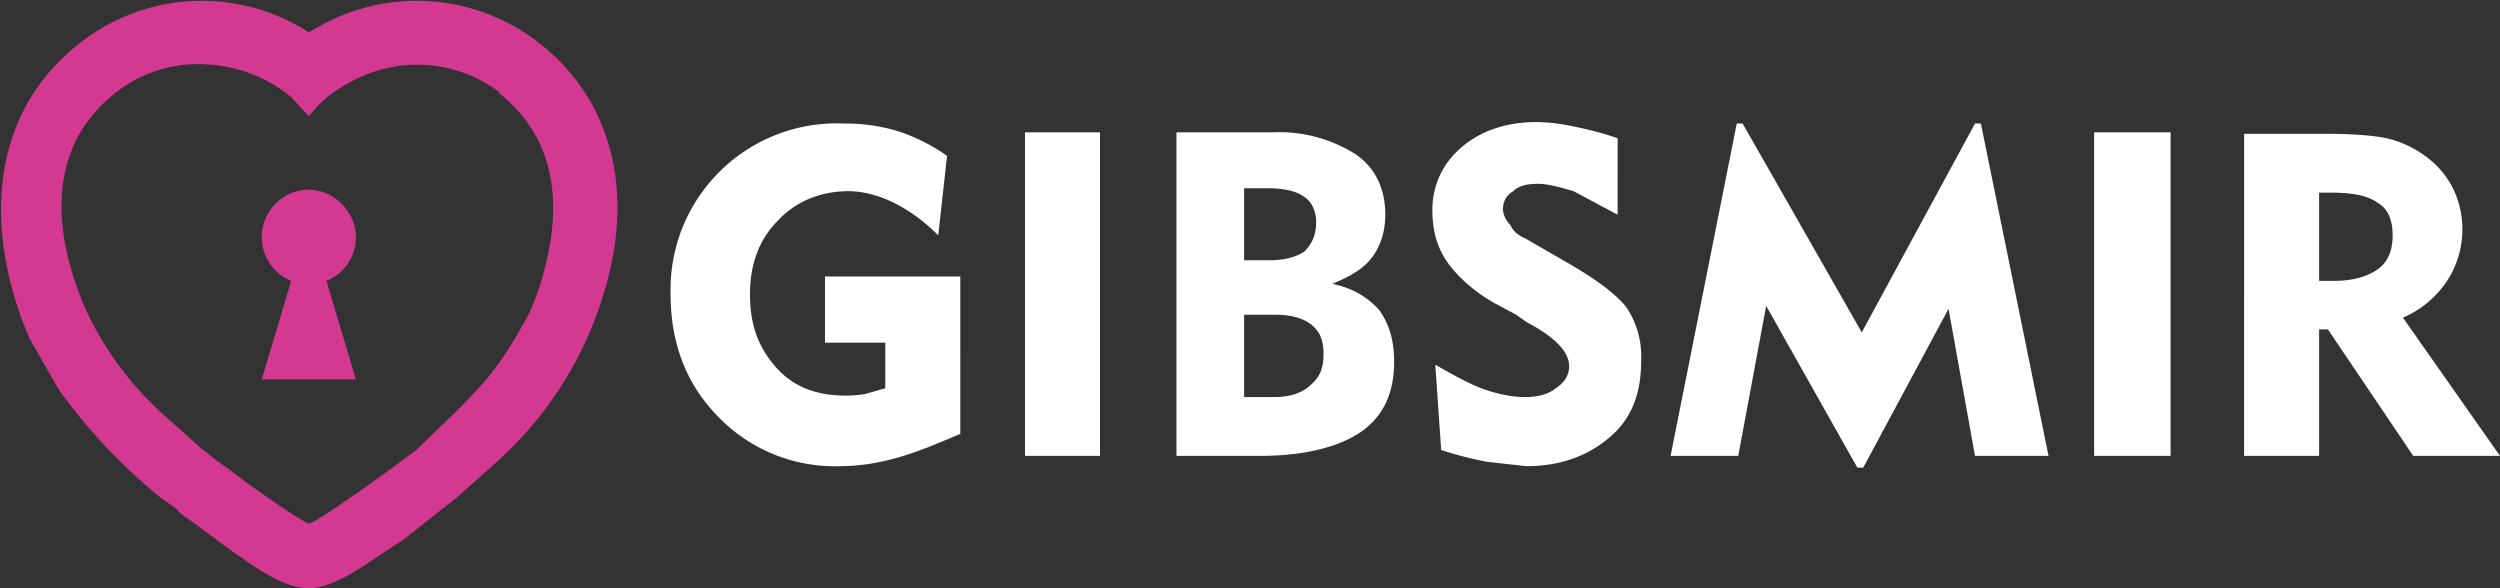 <svg xmlns="http://www.w3.org/2000/svg" width="170" height="40" viewBox="0 0 170 40"><rect x="0" y="0" width="170" height="40" fill="#333333" stroke="none"/><path fill="#D33990" fill-rule="evenodd" d="M41.7 17.3a25.1 25.1 0 0 1-7.8 14l-2.8 2.5-3.8 3C25.6 37.8 23 40 21 40c-1.8 0-3.7-1.5-5.2-2.5l-2.7-2c-.4-.3-.8-.5-1.1-.9l-1-.7a38 38 0 0 1-7-7.4L2 23C-1 16-1 7.8 5.6 2.8A13.4 13.4 0 0 1 21 2.2l.7-.4a13.5 13.5 0 0 1 14.8 1c4.6 3.5 6.2 8.8 5.2 14.5zM34 6.3a9.3 9.3 0 0 0-10.2-.7c-1.9 1-2.5 2-2.8 2.3l-1.2-1.3a9.8 9.8 0 0 0-5.5-2.2A9 9 0 0 0 8 6.2C3 10 3.6 16 5.9 21.2a22.2 22.2 0 0 0 5 6.8l2.8 2.5 1 .8 1 .7c.8.7 5 3.6 5.3 3.6.5 0 6-4 7.3-5L31 28c2.3-2.3 3-3.2 4.6-6 .9-1.5 1.5-3.7 1.8-5.4.7-4.2-.3-7.8-3.5-10.3zM17.8 25.8l2-6.7a3.2 3.2 0 0 1-2-3c0-1.7 1.4-3.2 3.2-3.2 1.7 0 3.2 1.5 3.2 3.2a3.2 3.2 0 0 1-2 3l2 6.7h-6.4z" clip-rule="evenodd"/><path fill="#FFF" d="M56.1 18.8v4.5h4.1v3.1l-1.4.4a7.8 7.8 0 0 1-1.3.1c-2 0-3.6-.6-4.8-2S51 22 51 20s.6-3.7 1.9-5c1.2-1.3 2.9-2 4.8-2 1 0 2.1.3 3.1.8s2 1.2 3 2.2l.6-5.4A12.5 12.5 0 0 0 61 8.9a12.4 12.4 0 0 0-3.6-.5A11.3 11.3 0 0 0 45.6 20c0 3.4 1.1 6.2 3.3 8.4a11 11 0 0 0 8.2 3.3c1.3 0 2.6-.2 4-.6s2.8-1 4.2-1.6V18.8h-9.2zM74.8 31V9h-5.1v22h5.1zm9.8-9.6h2.1c1 0 1.9.2 2.5.7s.8 1.1.8 2c0 1-.3 1.6-.9 2.1-.5.5-1.4.8-2.4.8h-2.1v-5.6zm0-8.6h1.6c1.1 0 2 .2 2.5.6.5.3.8 1 .8 1.7 0 .9-.3 1.5-.8 2-.6.4-1.4.6-2.4.6h-1.7v-5zM85.7 31c3 0 5.3-.6 6.8-1.6 1.6-1.1 2.3-2.7 2.3-4.8 0-1.4-.3-2.5-1-3.5-.8-.9-1.8-1.5-3.2-1.8 1.2-.5 2.1-1 2.7-1.8s.9-1.8.9-2.9c0-1.8-.7-3.2-2-4.1A9.7 9.7 0 0 0 86.5 9H80v22h5.8zm12.3-.4a25 25 0 0 0 3.1.8l2.7.3c2.3 0 4.2-.7 5.7-2s2.1-3 2.1-5.2a6 6 0 0 0-1-3.6c-.8-1-2.2-2-4.3-3.2l-2.6-1.5c-.5-.2-.8-.5-1-.9a1.8 1.8 0 0 1-.5-1c0-.6.2-1 .7-1.3.4-.4 1-.5 1.7-.5.6 0 1.4.2 2.4.5l3 1.6V9.4a22.8 22.8 0 0 0-3-.8 12.6 12.6 0 0 0-2.5-.3c-2.1 0-3.8.6-5.1 1.7s-2 2.6-2 4.3c0 1.3.3 2.5 1 3.5s1.8 2 3.2 2.8l1.5.8.7.5c1.9 1 2.9 2 2.9 3 0 .6-.3 1.1-.9 1.5-.5.4-1.2.6-2.1.6-.9 0-1.8-.2-2.7-.5s-2-.9-3.4-1.7l.4 5.8zm20.2.4l1.9-10.2 6.2 11h.4l5.8-10.8 1.8 10h5l-4.6-22.6h-.4l-7.7 14.2-8.1-14.2h-.4L113.6 31h4.6zm29.4 0V9h-5.2v22h5.2zm14.1-17.2c.7.4 1 1.2 1 2.2 0 1-.3 1.8-1 2.3s-1.7.8-3 .8h-1v-6h.8c1.5 0 2.5.2 3.2.7zm-4 17.2v-8.6h.6l5.8 8.6h5.9l-6.6-9.4a6.8 6.8 0 0 0 3-2.5 6.4 6.4 0 0 0 .4-6.3 6 6 0 0 0-1.9-2.2 7.2 7.2 0 0 0-2.6-1.2c-1-.2-2.4-.3-4.1-.3h-5.6V31h5z"/></svg>